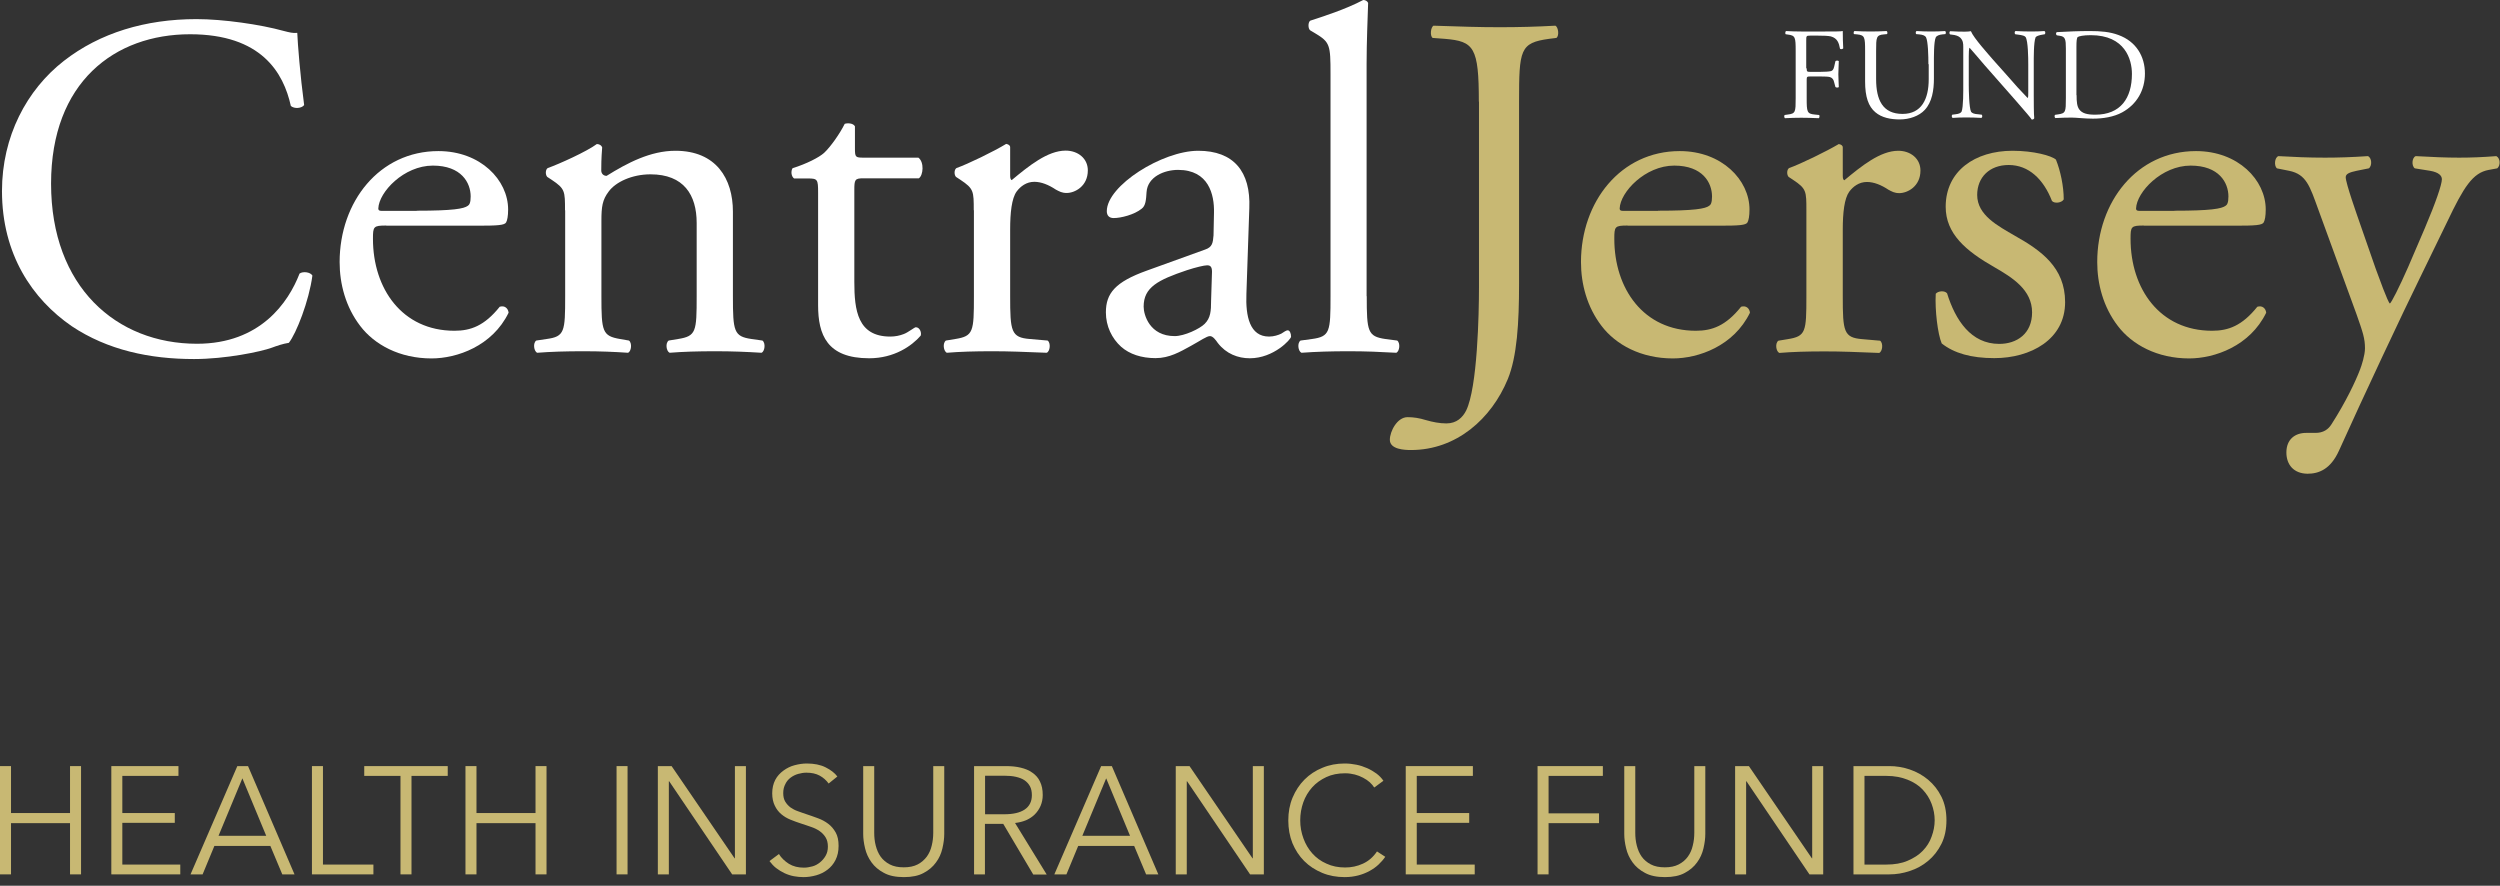 <?xml version="1.0" encoding="utf-8"?>
<svg width="175" height="62" viewBox="0 0 175 62" fill="none" xmlns="http://www.w3.org/2000/svg">
<rect x="0" y="0" width="175" height="62" fill="#333333" stroke="none"/>
<g clip-path="url(#clip0)">
<path d="M0 53.627H0.771V56.913H4.902V53.627H5.673V61.206H4.902V57.62H0.771V61.206H0V53.627Z" fill="#C8B873"/>
<path d="M8.563 60.52H12.62V61.206H7.793V53.627H12.492V54.312H8.563V56.913H12.235V57.598H8.563V60.52Z" fill="#C8B873"/>
<path d="M14.183 61.206H13.337L16.613 53.627H17.362L20.616 61.206H19.76L18.925 59.215H15.007L14.183 61.206ZM15.296 58.508H18.636L16.966 54.483L15.296 58.508Z" fill="#C8B873"/>
<path d="M22.607 60.52H26.139V61.206H21.836V53.627H22.607V60.52V60.52Z" fill="#C8B873"/>
<path d="M28.805 61.206H28.034V54.312H25.497V53.627H31.341V54.312H28.805V61.206Z" fill="#C8B873"/>
<path d="M32.583 53.627H33.354V56.913H37.486V53.627H38.256V61.206H37.486V57.62H33.354V61.206H32.583V53.627V53.627Z" fill="#C8B873"/>
<path d="M43.929 61.206H43.159V53.627H43.929V61.206Z" fill="#C8B873"/>
<path d="M51.422 60.082H51.444V53.627H52.214V61.206H51.251L46.841 54.687H46.819V61.206H46.049V53.627H47.012L51.422 60.082Z" fill="#C8B873"/>
<path d="M58.005 54.847C57.844 54.623 57.63 54.43 57.373 54.291C57.117 54.152 56.806 54.087 56.442 54.087C56.26 54.087 56.068 54.12 55.875 54.173C55.682 54.227 55.511 54.312 55.35 54.43C55.19 54.548 55.062 54.697 54.976 54.88C54.88 55.062 54.826 55.265 54.826 55.511C54.826 55.757 54.869 55.95 54.965 56.111C55.062 56.271 55.179 56.4 55.329 56.517C55.479 56.624 55.661 56.721 55.854 56.785C56.046 56.86 56.25 56.924 56.464 56.999C56.731 57.084 56.988 57.181 57.256 57.277C57.523 57.373 57.759 57.502 57.973 57.663C58.187 57.823 58.358 58.026 58.498 58.273C58.637 58.519 58.701 58.829 58.701 59.215C58.701 59.6 58.626 59.921 58.487 60.199C58.348 60.478 58.155 60.703 57.93 60.874C57.695 61.056 57.438 61.184 57.138 61.27C56.838 61.355 56.539 61.398 56.25 61.398C56.025 61.398 55.789 61.377 55.565 61.334C55.34 61.291 55.115 61.216 54.912 61.12C54.708 61.024 54.516 60.906 54.334 60.767C54.152 60.628 54.002 60.456 53.863 60.274L54.526 59.782C54.687 60.05 54.922 60.274 55.222 60.467C55.522 60.649 55.864 60.735 56.271 60.735C56.464 60.735 56.656 60.703 56.86 60.649C57.063 60.595 57.234 60.499 57.395 60.371C57.556 60.242 57.684 60.092 57.791 59.91C57.898 59.728 57.952 59.514 57.952 59.268C57.952 59.001 57.898 58.786 57.791 58.615C57.684 58.444 57.545 58.294 57.373 58.176C57.202 58.059 57.01 57.962 56.785 57.887C56.56 57.812 56.335 57.727 56.089 57.652C55.843 57.577 55.597 57.481 55.35 57.384C55.104 57.288 54.89 57.16 54.697 56.999C54.505 56.838 54.355 56.646 54.237 56.4C54.12 56.164 54.055 55.875 54.055 55.532C54.055 55.169 54.13 54.858 54.269 54.59C54.408 54.323 54.612 54.109 54.847 53.938C55.083 53.766 55.34 53.638 55.629 53.563C55.918 53.488 56.196 53.445 56.474 53.445C56.988 53.445 57.427 53.531 57.791 53.713C58.155 53.895 58.433 54.109 58.615 54.355L58.005 54.847Z" fill="#C8B873"/>
<path d="M63.272 61.398C62.704 61.398 62.233 61.302 61.869 61.099C61.505 60.906 61.216 60.66 61.002 60.36C60.788 60.06 60.638 59.739 60.553 59.375C60.467 59.011 60.424 58.69 60.424 58.369V53.627H61.195V58.294C61.195 58.605 61.227 58.904 61.302 59.193C61.377 59.482 61.484 59.739 61.644 59.964C61.805 60.189 62.019 60.371 62.287 60.51C62.554 60.649 62.875 60.713 63.261 60.713C63.646 60.713 63.967 60.649 64.235 60.51C64.502 60.371 64.706 60.189 64.877 59.964C65.038 59.739 65.155 59.482 65.22 59.193C65.294 58.904 65.327 58.605 65.327 58.294V53.627H66.097V58.38C66.097 58.69 66.055 59.022 65.969 59.386C65.883 59.75 65.744 60.071 65.519 60.371C65.305 60.67 65.016 60.917 64.652 61.109C64.299 61.302 63.839 61.398 63.272 61.398Z" fill="#C8B873"/>
<path d="M68.955 61.206H68.185V53.627H70.411C70.786 53.627 71.128 53.659 71.439 53.734C71.76 53.809 72.027 53.916 72.263 54.087C72.498 54.248 72.68 54.451 72.798 54.708C72.927 54.965 72.991 55.276 72.991 55.65C72.991 55.928 72.937 56.185 72.841 56.41C72.745 56.635 72.605 56.838 72.434 57.01C72.263 57.181 72.059 57.309 71.824 57.416C71.588 57.513 71.332 57.577 71.053 57.609L73.269 61.216H72.327L70.229 57.673H68.945V61.206H68.955ZM68.955 56.999H70.293C70.914 56.999 71.396 56.892 71.728 56.667C72.059 56.442 72.231 56.111 72.231 55.661C72.231 55.415 72.188 55.201 72.092 55.029C71.995 54.858 71.867 54.719 71.706 54.612C71.546 54.505 71.342 54.43 71.107 54.376C70.871 54.323 70.614 54.301 70.325 54.301H68.955V56.999Z" fill="#C8B873"/>
<path d="M74.65 61.206H73.804L77.08 53.627H77.829L81.083 61.206H80.227L79.392 59.215H75.474L74.65 61.206ZM75.763 58.508H79.103L77.433 54.483L75.763 58.508Z" fill="#C8B873"/>
<path d="M87.677 60.082H87.698V53.627H88.469V61.206H87.505L83.095 54.687H83.074V61.206H82.303V53.627H83.267L87.677 60.082Z" fill="#C8B873"/>
<path d="M96.968 59.975C96.839 60.167 96.679 60.349 96.497 60.52C96.315 60.692 96.101 60.842 95.865 60.97C95.63 61.099 95.362 61.206 95.073 61.281C94.784 61.355 94.474 61.398 94.131 61.398C93.564 61.398 93.029 61.302 92.547 61.099C92.065 60.895 91.648 60.628 91.295 60.274C90.941 59.921 90.674 59.504 90.47 59.022C90.278 58.54 90.181 58.005 90.181 57.427C90.181 56.849 90.278 56.314 90.481 55.832C90.684 55.35 90.963 54.922 91.316 54.569C91.669 54.216 92.087 53.938 92.568 53.745C93.05 53.541 93.575 53.445 94.131 53.445C94.409 53.445 94.688 53.477 94.955 53.531C95.223 53.584 95.469 53.67 95.715 53.777C95.951 53.884 96.165 54.013 96.358 54.152C96.55 54.301 96.711 54.462 96.839 54.655L96.197 55.126C96.122 55.008 96.015 54.88 95.887 54.762C95.758 54.644 95.598 54.537 95.416 54.441C95.234 54.344 95.041 54.269 94.838 54.216C94.624 54.162 94.399 54.13 94.153 54.13C93.66 54.13 93.221 54.216 92.836 54.398C92.451 54.58 92.119 54.815 91.851 55.115C91.584 55.415 91.37 55.768 91.23 56.164C91.091 56.56 91.016 56.977 91.016 57.427C91.016 57.866 91.091 58.283 91.241 58.69C91.391 59.097 91.594 59.439 91.862 59.739C92.129 60.039 92.461 60.285 92.857 60.456C93.243 60.638 93.682 60.724 94.163 60.724C94.602 60.724 95.009 60.638 95.405 60.456C95.801 60.274 96.122 59.996 96.39 59.6L96.968 59.975Z" fill="#C8B873"/>
<path d="M99.173 60.52H103.23V61.206H98.402V53.627H103.101V54.312H99.173V56.913H102.844V57.598H99.173V60.52Z" fill="#C8B873"/>
<path d="M108.4 61.206H107.629V53.627H112.2V54.312H108.4V56.935H111.932V57.62H108.4V61.206Z" fill="#C8B873"/>
<path d="M116.545 61.398C115.978 61.398 115.507 61.302 115.143 61.099C114.779 60.906 114.49 60.66 114.276 60.36C114.062 60.06 113.912 59.739 113.827 59.375C113.741 59.022 113.698 58.69 113.698 58.369V53.627H114.469V58.294C114.469 58.605 114.501 58.904 114.576 59.193C114.651 59.482 114.758 59.739 114.918 59.964C115.079 60.189 115.293 60.371 115.561 60.51C115.828 60.649 116.149 60.713 116.535 60.713C116.92 60.713 117.241 60.649 117.509 60.51C117.776 60.371 117.99 60.189 118.151 59.964C118.312 59.739 118.429 59.482 118.493 59.193C118.568 58.904 118.601 58.605 118.601 58.294V53.627H119.371V58.38C119.371 58.69 119.328 59.022 119.243 59.386C119.157 59.739 119.018 60.071 118.793 60.371C118.579 60.67 118.29 60.917 117.926 61.109C117.573 61.302 117.113 61.398 116.545 61.398Z" fill="#C8B873"/>
<path d="M126.832 60.082H126.853V53.627H127.624V61.206H126.661L122.251 54.687H122.229V61.206H121.458V53.627H122.422L126.832 60.082Z" fill="#C8B873"/>
<path d="M129.743 53.627H132.259C132.73 53.627 133.201 53.702 133.682 53.863C134.153 54.023 134.582 54.259 134.967 54.58C135.352 54.901 135.663 55.297 135.898 55.768C136.134 56.239 136.251 56.795 136.251 57.416C136.251 58.048 136.134 58.605 135.898 59.075C135.663 59.547 135.352 59.943 134.967 60.264C134.582 60.585 134.153 60.82 133.682 60.97C133.212 61.131 132.73 61.206 132.259 61.206H129.743V53.627ZM130.514 60.52H132.045C132.612 60.52 133.115 60.435 133.533 60.253C133.961 60.071 134.314 59.846 134.592 59.557C134.871 59.268 135.085 58.936 135.213 58.562C135.352 58.187 135.427 57.812 135.427 57.416C135.427 57.02 135.352 56.646 135.213 56.271C135.074 55.896 134.86 55.565 134.592 55.276C134.325 54.986 133.961 54.751 133.533 54.58C133.104 54.408 132.612 54.312 132.045 54.312H130.514V60.52Z" fill="#C8B873"/>
<path d="M4.474 4.26C6.99 2.301 10.18 1.338 13.755 1.338C15.617 1.338 18.229 1.713 19.845 2.162C20.263 2.269 20.498 2.333 20.809 2.301C20.841 3.093 21.012 5.256 21.29 7.354C21.119 7.589 20.605 7.632 20.359 7.418C19.845 5.084 18.293 2.398 13.305 2.398C8.039 2.398 3.575 5.737 3.575 12.855C3.575 20.081 8.146 24.063 13.787 24.063C18.218 24.063 20.188 21.173 20.969 19.149C21.205 18.978 21.729 19.043 21.868 19.289C21.633 21.076 20.734 23.346 20.22 23.998C19.802 24.063 19.396 24.202 19.021 24.341C18.261 24.619 15.788 25.133 13.583 25.133C10.49 25.133 7.536 24.512 5.02 22.832C2.269 20.937 0.139 17.811 0.139 13.369C0.139 9.559 1.863 6.294 4.474 4.26Z" fill="white"/>
<path d="M27.038 15.788C26.139 15.788 26.107 15.853 26.107 16.72C26.107 20.198 28.141 23.153 31.812 23.153C32.947 23.153 33.91 22.81 34.981 21.472C35.323 21.365 35.569 21.579 35.602 21.89C34.467 24.223 31.994 25.09 30.207 25.09C27.97 25.09 26.214 24.127 25.219 22.821C24.191 21.483 23.774 19.867 23.774 18.347C23.774 14.119 26.557 10.576 30.688 10.576C33.643 10.576 35.569 12.609 35.569 14.665C35.569 15.146 35.505 15.425 35.43 15.564C35.323 15.767 34.842 15.799 33.397 15.799H27.038V15.788ZM29.169 14.75C31.716 14.75 32.465 14.611 32.744 14.408C32.851 14.343 32.947 14.204 32.947 13.755C32.947 12.791 32.294 11.592 30.303 11.592C28.269 11.592 26.525 13.444 26.482 14.59C26.482 14.654 26.482 14.761 26.717 14.761H29.169V14.75Z" fill="white"/>
<path d="M39.551 14.718C39.551 13.38 39.551 13.209 38.62 12.588L38.31 12.385C38.17 12.245 38.17 11.871 38.342 11.764C39.134 11.485 41.093 10.597 41.778 10.083C41.917 10.083 42.088 10.147 42.152 10.319C42.088 11.111 42.088 11.625 42.088 11.935C42.088 12.138 42.227 12.31 42.463 12.31C43.908 11.411 45.524 10.554 47.28 10.554C50.138 10.554 51.304 12.513 51.304 14.814V20.734C51.304 23.206 51.369 23.549 52.61 23.731L53.37 23.838C53.606 24.009 53.541 24.598 53.306 24.694C52.278 24.63 51.272 24.587 50.073 24.587C48.832 24.587 47.804 24.619 46.873 24.694C46.637 24.587 46.562 24.009 46.809 23.838L47.462 23.731C48.735 23.527 48.767 23.217 48.767 20.734V15.607C48.767 13.648 47.868 12.203 45.535 12.203C44.229 12.203 43.094 12.748 42.613 13.401C42.163 13.99 42.099 14.472 42.099 15.467V20.734C42.099 23.206 42.163 23.517 43.405 23.731L44.026 23.838C44.261 24.009 44.197 24.598 43.961 24.694C43.03 24.63 42.035 24.587 40.836 24.587C39.594 24.587 38.567 24.619 37.603 24.694C37.368 24.587 37.293 24.009 37.539 23.838L38.256 23.731C39.53 23.56 39.562 23.217 39.562 20.734V14.718H39.551Z" fill="white"/>
<path d="M60.424 12.481C59.836 12.481 59.803 12.588 59.803 13.305V19.738C59.803 21.729 60.039 23.56 62.319 23.56C62.661 23.56 62.972 23.495 63.25 23.388C63.56 23.281 64.01 22.907 64.106 22.907C64.385 22.907 64.524 23.281 64.449 23.495C63.828 24.212 62.597 25.079 60.842 25.079C57.887 25.079 57.267 23.431 57.267 21.365V13.487C57.267 12.556 57.234 12.492 56.549 12.492H55.586C55.383 12.352 55.35 11.978 55.479 11.774C56.474 11.464 57.341 11.014 57.684 10.704C58.133 10.287 58.786 9.366 59.129 8.67C59.3 8.606 59.718 8.606 59.846 8.842V10.383C59.846 11.004 59.878 11.036 60.467 11.036H64.288C64.706 11.346 64.631 12.277 64.32 12.481H60.424V12.481Z" fill="white"/>
<path d="M68.163 14.718C68.163 13.38 68.163 13.209 67.232 12.588L66.921 12.384C66.782 12.245 66.782 11.871 66.954 11.764C67.746 11.485 69.576 10.597 70.433 10.072C70.604 10.105 70.711 10.18 70.711 10.308V12.299C70.711 12.47 70.743 12.577 70.818 12.609C72.017 11.614 73.333 10.543 74.596 10.543C75.453 10.543 76.148 11.089 76.148 11.924C76.148 13.059 75.217 13.508 74.671 13.508C74.329 13.508 74.157 13.401 73.911 13.273C73.397 12.931 72.884 12.727 72.402 12.727C71.856 12.727 71.439 13.037 71.16 13.412C70.818 13.894 70.711 14.889 70.711 16.056V20.734C70.711 23.206 70.775 23.624 72.092 23.731L73.333 23.838C73.569 24.009 73.504 24.598 73.269 24.694C71.653 24.63 70.657 24.587 69.448 24.587C68.206 24.587 67.178 24.619 66.279 24.694C66.044 24.587 65.969 24.009 66.215 23.838L66.868 23.731C68.142 23.527 68.174 23.217 68.174 20.734V14.718H68.163Z" fill="white"/>
<path d="M84.358 17.469C84.872 17.298 84.904 16.987 84.947 16.474L84.979 14.889C85.011 13.616 84.605 11.892 82.464 11.892C81.5 11.892 80.334 12.374 80.259 13.444C80.227 13.99 80.195 14.408 79.916 14.611C79.402 15.028 78.471 15.264 77.957 15.264C77.647 15.264 77.476 15.093 77.476 14.782C77.476 12.995 81.361 10.554 83.877 10.554C86.349 10.554 87.559 11.999 87.452 14.579L87.249 20.562C87.184 22.147 87.484 23.56 88.833 23.56C89.175 23.56 89.486 23.453 89.689 23.356C89.86 23.249 90.031 23.121 90.138 23.121C90.278 23.121 90.374 23.324 90.374 23.57C90.374 23.741 89.175 25.079 87.484 25.079C86.66 25.079 85.835 24.769 85.247 24.009C85.108 23.806 84.904 23.527 84.701 23.527C84.465 23.527 84.048 23.838 83.363 24.212C82.603 24.63 81.854 25.069 80.89 25.069C79.895 25.069 79.071 24.791 78.482 24.277C77.829 23.688 77.412 22.832 77.412 21.868C77.412 20.53 78.064 19.738 80.269 18.946L84.358 17.469ZM82.228 23.527C82.913 23.527 83.984 23.014 84.326 22.671C84.744 22.254 84.776 21.772 84.776 21.055L84.84 19.021C84.84 18.646 84.701 18.572 84.498 18.572C84.294 18.572 83.705 18.711 83.085 18.914C81.051 19.599 80.055 20.113 80.055 21.462C80.055 22.04 80.473 23.527 82.228 23.527Z" fill="white"/>
<path d="M95.672 20.734C95.672 23.206 95.737 23.549 96.978 23.731L97.803 23.838C98.038 24.009 97.974 24.598 97.738 24.694C96.604 24.63 95.608 24.587 94.399 24.587C93.157 24.587 92.129 24.619 91.102 24.694C90.866 24.587 90.791 24.009 91.038 23.838L91.83 23.731C93.104 23.559 93.136 23.217 93.136 20.734V5.191C93.136 3.158 93.104 2.954 92.065 2.333L91.723 2.13C91.552 2.023 91.552 1.541 91.723 1.445C92.579 1.167 94.195 0.653 95.426 0C95.566 0 95.705 0.064 95.769 0.203C95.737 1.231 95.662 2.954 95.662 4.464V20.734H95.672Z" fill="white"/>
<path d="M103.519 7.118C103.519 3.297 103.176 2.89 101.142 2.719L100.286 2.655C100.083 2.515 100.147 1.895 100.35 1.798C102.341 1.863 103.519 1.905 104.964 1.905C106.344 1.905 107.511 1.873 108.881 1.798C109.085 1.905 109.16 2.515 108.946 2.655L108.432 2.719C106.398 2.997 106.334 3.479 106.334 7.118V19.877C106.334 22.596 106.195 24.962 105.542 26.546C104.407 29.297 101.966 31.502 98.766 31.502C98.349 31.502 97.289 31.47 97.289 30.785C97.289 30.196 97.803 29.201 98.531 29.201C98.948 29.201 99.355 29.265 99.804 29.404C100.286 29.543 100.768 29.639 101.249 29.639C101.966 29.639 102.384 29.222 102.63 28.74C103.422 27.124 103.529 21.965 103.529 20.113V7.118H103.519Z" fill="#C8B873"/>
<path d="M113.934 15.788C113.034 15.788 113.002 15.853 113.002 16.72C113.002 20.198 115.036 23.153 118.708 23.153C119.842 23.153 120.806 22.81 121.876 21.472C122.218 21.365 122.465 21.579 122.497 21.89C121.362 24.223 118.89 25.09 117.102 25.09C114.865 25.09 113.109 24.127 112.114 22.821C111.086 21.483 110.669 19.867 110.669 18.347C110.669 14.119 113.452 10.576 117.584 10.576C120.538 10.576 122.465 12.609 122.465 14.665C122.465 15.146 122.4 15.425 122.326 15.564C122.218 15.767 121.737 15.799 120.292 15.799H113.934V15.788ZM116.064 14.75C118.611 14.75 119.361 14.611 119.639 14.408C119.746 14.343 119.842 14.204 119.842 13.755C119.842 12.791 119.189 11.592 117.198 11.592C115.165 11.592 113.42 13.444 113.377 14.59C113.377 14.654 113.377 14.761 113.612 14.761H116.064V14.75Z" fill="#C8B873"/>
<path d="M126.447 14.718C126.447 13.38 126.447 13.209 125.515 12.588L125.205 12.385C125.066 12.245 125.066 11.871 125.237 11.764C126.029 11.485 127.849 10.597 128.716 10.083C128.887 10.115 128.994 10.19 128.994 10.319V12.31C128.994 12.481 129.026 12.588 129.101 12.62C130.3 11.625 131.617 10.554 132.88 10.554C133.736 10.554 134.432 11.1 134.432 11.935C134.432 13.07 133.501 13.519 132.955 13.519C132.612 13.519 132.441 13.412 132.195 13.284C131.681 12.941 131.167 12.738 130.685 12.738C130.139 12.738 129.722 13.048 129.444 13.423C129.101 13.905 128.994 14.9 128.994 16.067V20.744C128.994 23.217 129.058 23.634 130.364 23.741L131.606 23.849C131.841 24.02 131.777 24.608 131.542 24.705C129.925 24.641 128.93 24.598 127.72 24.598C126.479 24.598 125.451 24.63 124.552 24.705C124.316 24.598 124.242 24.02 124.488 23.849L125.141 23.741C126.414 23.538 126.447 23.228 126.447 20.744V14.718V14.718Z" fill="#C8B873"/>
<path d="M143.916 11.175C144.226 11.935 144.461 13.027 144.461 13.958C144.322 14.204 143.808 14.268 143.637 14.065C143.049 12.556 142.021 11.55 140.608 11.55C139.27 11.55 138.403 12.406 138.403 13.648C138.403 15.061 139.848 15.81 141.047 16.506C142.867 17.533 144.558 18.711 144.558 21.151C144.558 23.763 142.149 25.069 139.602 25.069C137.986 25.069 136.787 24.726 135.92 24.041C135.641 23.388 135.438 21.708 135.502 20.562C135.673 20.359 136.123 20.327 136.294 20.53C136.883 22.425 137.975 24.073 139.944 24.073C141.186 24.073 142.246 23.356 142.246 21.868C142.246 20.284 140.865 19.428 139.602 18.7C137.611 17.565 136.198 16.366 136.198 14.472C136.198 11.956 138.264 10.554 140.876 10.554C142.342 10.554 143.616 10.897 143.916 11.175Z" fill="#C8B873"/>
<path d="M150.07 15.788C149.171 15.788 149.139 15.853 149.139 16.72C149.139 20.198 151.173 23.153 154.844 23.153C155.979 23.153 156.942 22.81 158.013 21.472C158.355 21.365 158.601 21.579 158.634 21.89C157.499 24.223 155.026 25.09 153.239 25.09C151.002 25.09 149.246 24.127 148.251 22.821C147.223 21.483 146.806 19.867 146.806 18.347C146.806 14.119 149.589 10.576 153.72 10.576C156.675 10.576 158.601 12.609 158.601 14.665C158.601 15.146 158.537 15.425 158.462 15.564C158.355 15.767 157.874 15.799 156.429 15.799H150.07V15.788ZM152.211 14.75C154.759 14.75 155.508 14.611 155.786 14.408C155.893 14.343 155.99 14.204 155.99 13.755C155.99 12.791 155.337 11.592 153.346 11.592C151.312 11.592 149.567 13.444 149.524 14.59C149.524 14.654 149.524 14.761 149.76 14.761H152.211V14.75Z" fill="#C8B873"/>
<path d="M160.047 31.673C160.047 30.742 160.667 30.303 161.427 30.303H162.08C162.626 30.303 162.979 30.068 163.215 29.682C164.21 28.13 164.895 26.685 165.206 25.861C165.313 25.583 165.548 24.865 165.548 24.384C165.548 23.699 165.409 23.281 164.96 22.008L162.273 14.643C161.684 13.027 161.449 12.203 160.239 11.956L159.383 11.785C159.179 11.614 159.212 11.025 159.49 10.929C160.592 10.993 161.62 11.036 162.755 11.036C163.686 11.036 164.649 11.004 165.752 10.929C166.03 11.036 166.062 11.614 165.816 11.785L164.96 11.956C164.478 12.063 164.2 12.16 164.2 12.406C164.2 12.823 164.992 15.05 165.195 15.639L166.298 18.807C166.501 19.353 167.154 21.183 167.293 21.247C167.4 21.183 167.946 20.113 168.567 18.7L169.734 15.981C170.494 14.194 170.932 12.92 170.932 12.545C170.932 12.31 170.729 12.063 170.108 11.956L169.038 11.785C168.792 11.614 168.834 11.025 169.102 10.929C170.205 10.993 171.232 11.036 172.131 11.036C172.988 11.036 173.78 11.004 174.743 10.929C175.021 11.068 175.054 11.582 174.807 11.785L174.219 11.892C173.084 12.095 172.463 13.091 171.296 15.542L169.37 19.503C168.235 21.804 165.42 27.788 163.729 31.545C163.14 32.851 162.316 33.161 161.524 33.161C160.56 33.15 160.047 32.529 160.047 31.673Z" fill="#C8B873"/>
<path d="M126.468 4.785C126.468 5.031 126.5 5.031 126.768 5.031H127.389C127.763 5.031 128.052 5.009 128.17 4.977C128.266 4.945 128.341 4.892 128.395 4.656L128.48 4.282C128.523 4.228 128.684 4.228 128.716 4.282C128.716 4.506 128.684 4.87 128.684 5.202C128.684 5.534 128.716 5.877 128.716 6.091C128.684 6.144 128.545 6.144 128.48 6.091L128.384 5.737C128.352 5.577 128.266 5.448 128.095 5.395C127.967 5.363 127.742 5.352 127.389 5.352H126.768C126.489 5.352 126.468 5.363 126.468 5.598V6.872C126.468 7.835 126.489 7.964 127.025 8.017L127.335 8.049C127.389 8.082 127.367 8.253 127.314 8.274C126.778 8.253 126.468 8.242 126.093 8.242C125.687 8.242 125.376 8.253 124.948 8.274C124.894 8.242 124.873 8.103 124.927 8.049L125.151 8.017C125.687 7.953 125.697 7.835 125.697 6.872V3.575C125.697 2.612 125.676 2.483 125.151 2.419L125.002 2.398C124.948 2.366 124.969 2.194 125.023 2.173C125.408 2.194 125.719 2.205 126.083 2.205H127.763C128.352 2.205 128.876 2.205 128.994 2.173C128.994 2.59 129.005 3.029 129.026 3.382C128.994 3.436 128.866 3.468 128.801 3.415C128.727 3.008 128.62 2.676 128.159 2.548C127.956 2.505 127.656 2.494 127.271 2.494H126.714C126.436 2.494 126.436 2.515 126.436 2.858V4.785H126.468Z" fill="white"/>
<path d="M134.988 4.496C134.988 3.928 134.967 2.879 134.817 2.601C134.753 2.494 134.592 2.43 134.357 2.408L134.132 2.387C134.079 2.323 134.1 2.205 134.153 2.173C134.496 2.194 134.839 2.205 135.192 2.205C135.577 2.205 135.823 2.194 136.155 2.173C136.23 2.216 136.219 2.333 136.177 2.387L135.962 2.408C135.738 2.43 135.556 2.505 135.502 2.622C135.363 2.922 135.374 3.971 135.374 4.485V5.513C135.374 6.305 135.245 7.15 134.731 7.696C134.335 8.124 133.661 8.36 132.987 8.36C132.355 8.36 131.724 8.242 131.274 7.857C130.792 7.45 130.557 6.786 130.557 5.705V3.564C130.557 2.612 130.536 2.462 130.011 2.408L129.786 2.387C129.733 2.355 129.754 2.194 129.808 2.173C130.268 2.194 130.578 2.205 130.942 2.205C131.317 2.205 131.617 2.194 132.066 2.173C132.12 2.205 132.141 2.355 132.088 2.387L131.873 2.408C131.338 2.451 131.328 2.612 131.328 3.564V5.534C131.328 7 131.788 7.974 133.179 7.974C134.507 7.974 135.01 6.936 135.01 5.545V4.496H134.988Z" fill="white"/>
<path d="M142.363 6.679C142.363 6.958 142.363 8.039 142.396 8.274C142.374 8.328 142.321 8.371 142.224 8.371C142.117 8.21 141.85 7.9 141.058 6.99L138.938 4.581C138.692 4.303 138.071 3.554 137.878 3.35H137.857C137.825 3.457 137.814 3.671 137.814 3.939V5.93C137.814 6.358 137.836 7.546 137.975 7.825C138.039 7.921 138.21 7.985 138.446 7.996L138.724 8.028C138.778 8.103 138.767 8.21 138.703 8.253C138.296 8.231 137.975 8.221 137.632 8.221C137.247 8.221 137.001 8.231 136.68 8.253C136.615 8.21 136.605 8.082 136.658 8.028L136.904 7.996C137.118 7.974 137.258 7.91 137.311 7.814C137.44 7.482 137.429 6.369 137.429 5.93V3.297C137.429 3.04 137.418 2.847 137.226 2.644C137.097 2.515 136.883 2.451 136.658 2.43L136.498 2.408C136.444 2.355 136.444 2.216 136.519 2.184C136.904 2.216 137.386 2.216 137.547 2.216C137.697 2.216 137.846 2.205 137.964 2.184C138.146 2.655 139.238 3.853 139.527 4.196L140.415 5.191C141.036 5.909 141.496 6.412 141.925 6.851H141.946C141.978 6.808 141.978 6.658 141.978 6.465V4.496C141.978 4.068 141.967 2.879 141.796 2.601C141.743 2.515 141.593 2.462 141.229 2.419L141.068 2.398C141.004 2.344 141.015 2.194 141.09 2.173C141.507 2.194 141.818 2.205 142.171 2.205C142.567 2.205 142.802 2.194 143.113 2.173C143.188 2.216 143.188 2.344 143.134 2.398L143.006 2.419C142.717 2.462 142.535 2.537 142.492 2.612C142.353 2.944 142.363 4.078 142.363 4.496V6.679Z" fill="white"/>
<path d="M144.611 3.393C144.611 2.751 144.568 2.558 144.183 2.505L143.98 2.473C143.905 2.43 143.894 2.28 143.99 2.248C144.772 2.205 145.51 2.173 146.281 2.173C147.052 2.173 147.694 2.226 148.293 2.451C149.524 2.901 150.145 3.939 150.145 5.149C150.145 6.305 149.589 7.3 148.55 7.867C147.962 8.189 147.202 8.306 146.506 8.306C145.917 8.306 145.339 8.231 145.018 8.231C144.633 8.231 144.301 8.242 143.873 8.264C143.819 8.231 143.798 8.092 143.851 8.039L144.065 8.007C144.601 7.932 144.611 7.825 144.611 6.861V3.393V3.393ZM145.361 6.658C145.361 7.14 145.393 7.439 145.543 7.653C145.746 7.932 146.088 8.028 146.666 8.028C148.443 8.028 149.235 6.872 149.235 5.17C149.235 4.164 148.754 2.462 146.356 2.462C145.821 2.462 145.521 2.537 145.446 2.59C145.371 2.644 145.35 2.869 145.35 3.286V6.658H145.361Z" fill="white"/>
</g>
<defs>
<clipPath id="clip0">
<rect width="175" height="61.398" fill="white"/>
</clipPath>
</defs>
</svg>
